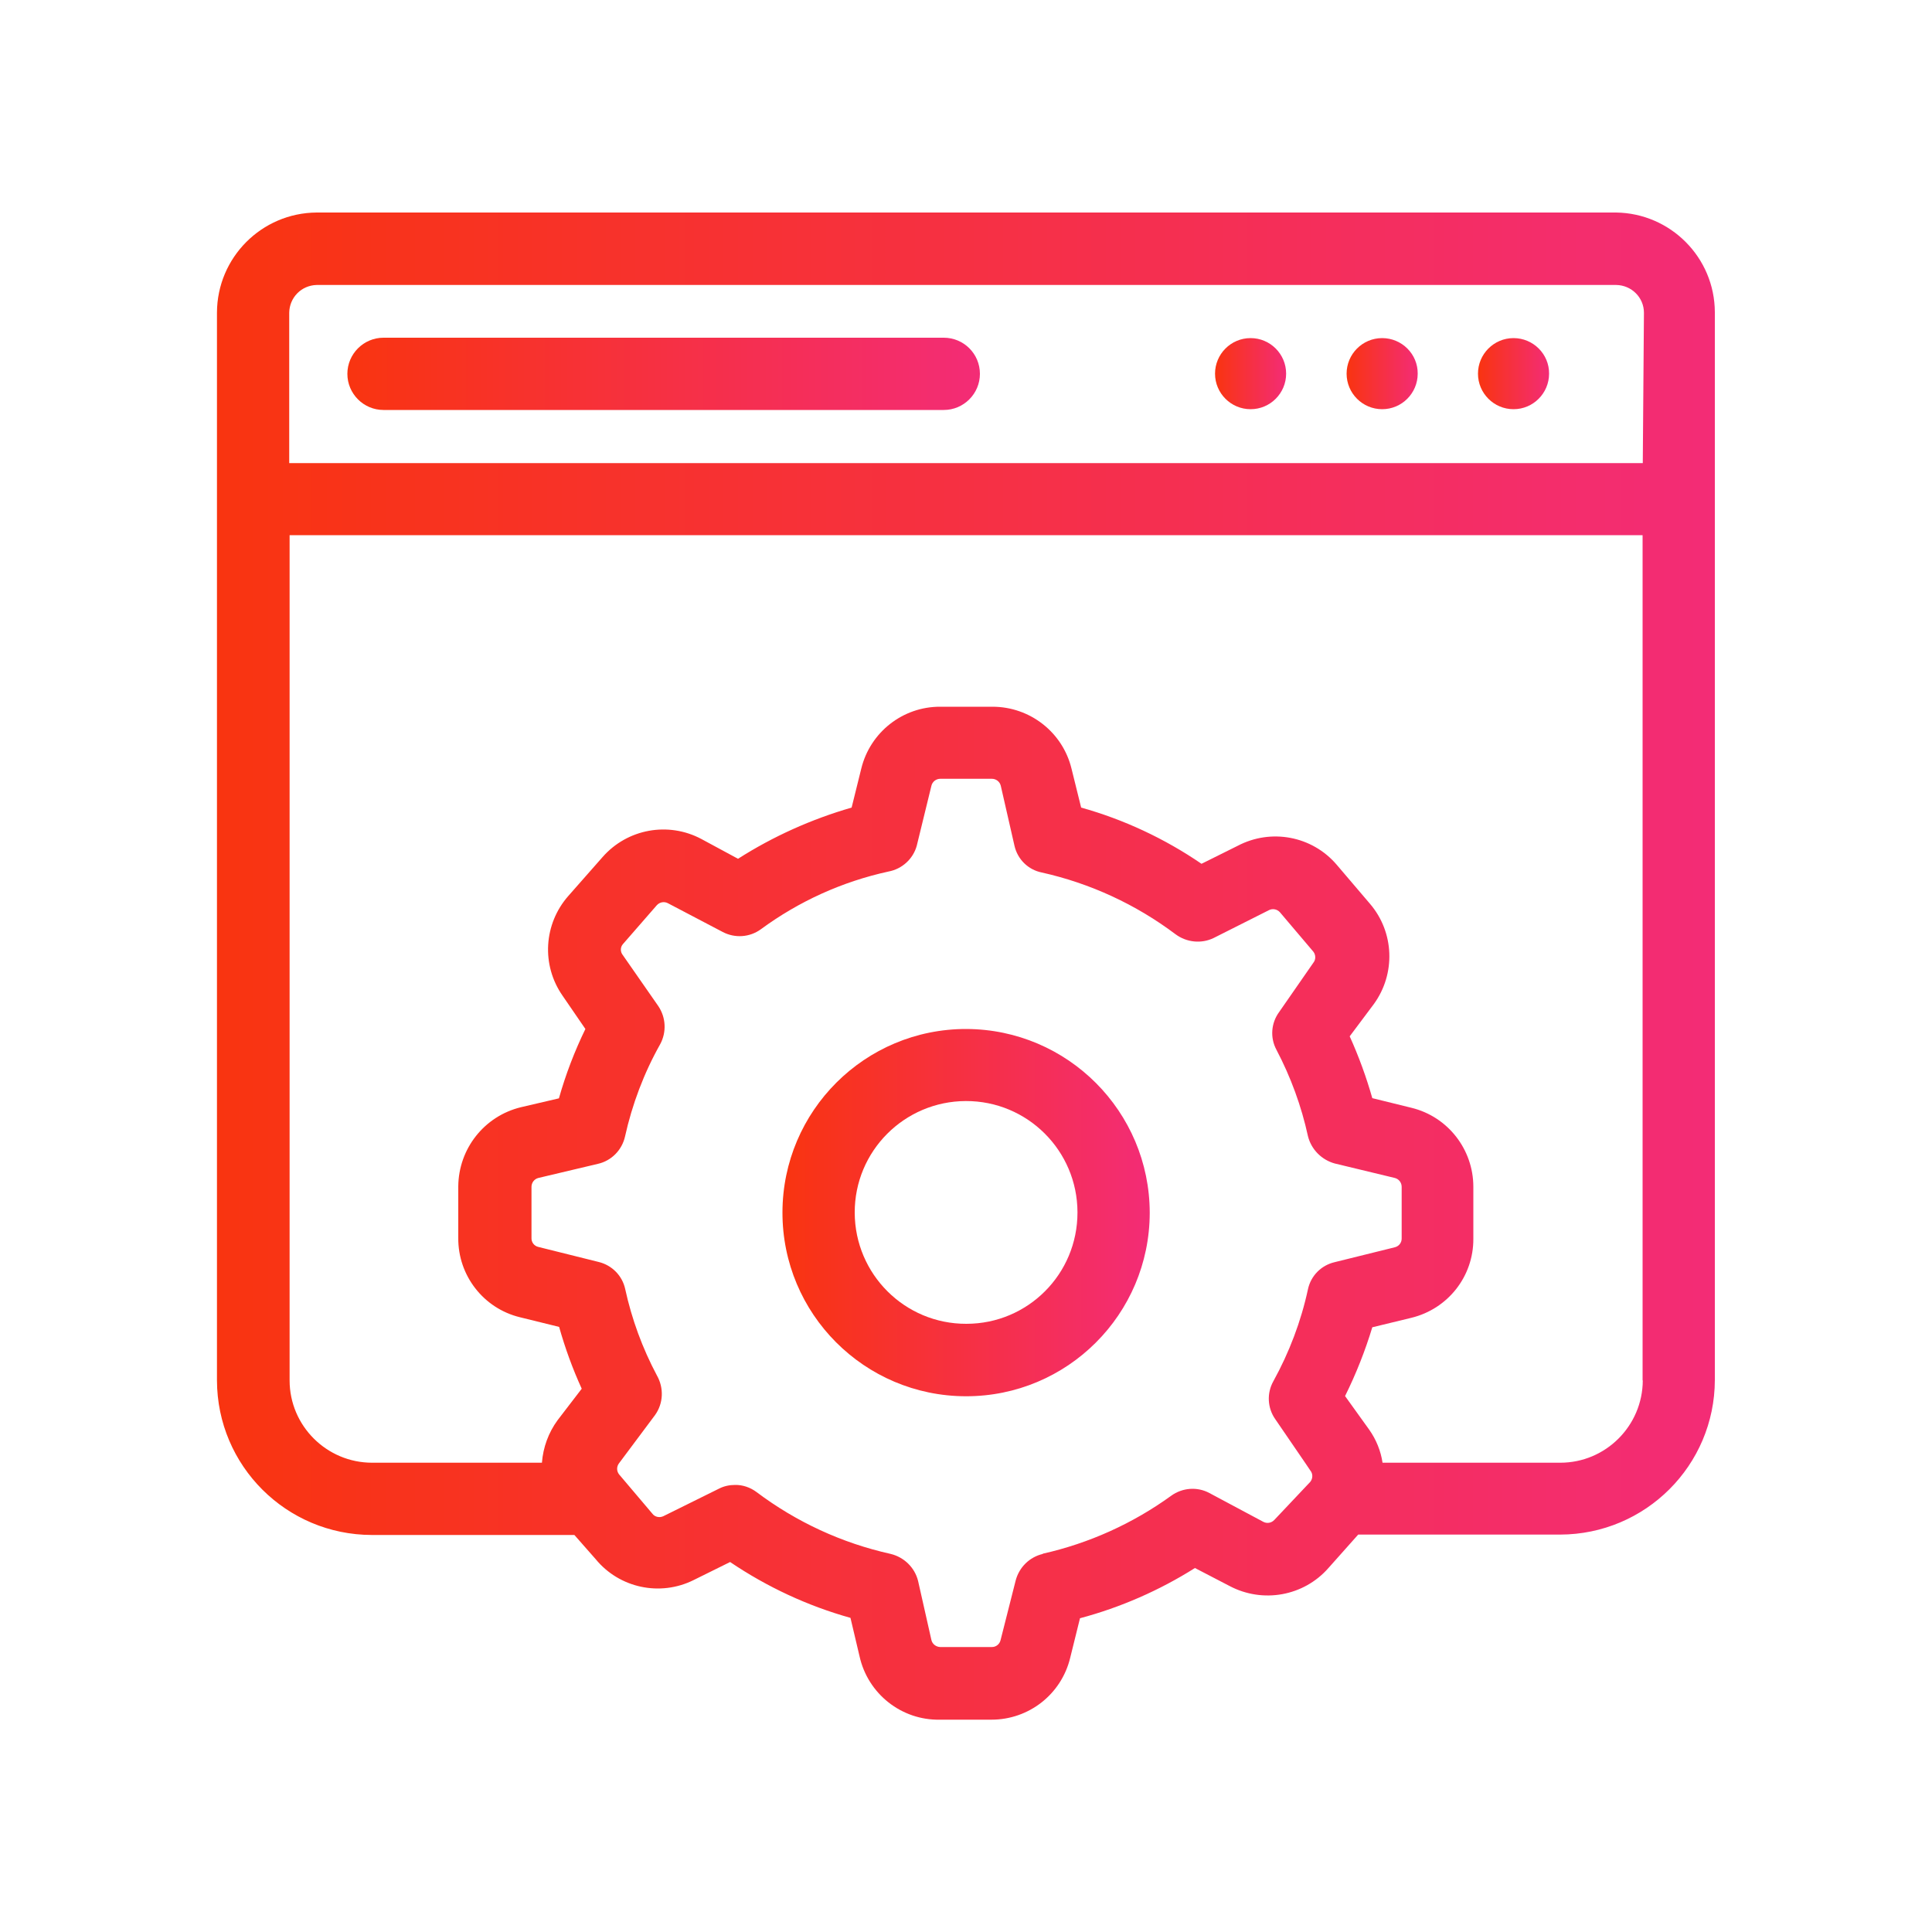 <?xml version="1.0" encoding="utf-8"?>
<!-- Generator: Adobe Illustrator 24.0.2, SVG Export Plug-In . SVG Version: 6.00 Build 0)  -->
<svg version="1.1" id="Capa_1" xmlns="http://www.w3.org/2000/svg" xmlns:xlink="http://www.w3.org/1999/xlink" x="0px" y="0px"
	 viewBox="0 0 100 100" style="enable-background:new 0 0 100 100;" xml:space="preserve">
<style type="text/css">
	.st0{fill:url(#SVGID_1_);}
	.st1{fill:url(#SVGID_2_);}
	.st2{fill:url(#SVGID_3_);}
	.st3{fill:url(#SVGID_4_);}
	.st4{fill:url(#SVGID_5_);}
	.st5{fill:url(#SVGID_6_);}
</style>
<g>
	<linearGradient id="SVGID_1_" gradientUnits="userSpaceOnUse" x1="11.231" y1="50" x2="88.769" y2="50">
		<stop  offset="0" style="stop-color:#F93410"/>
		<stop  offset="1" style="stop-color:#F32C76"/>
	</linearGradient>
	<path class="st0" d="M83.65,11H16.39c-2.85,0.02-5.15,2.33-5.16,5.18v55.27c0.01,4.42,3.59,7.99,8.01,8h10.49l1.1,1.25
		c1.23,1.5,3.34,1.95,5.08,1.08l1.88-0.93c1.91,1.29,4.01,2.27,6.23,2.89l0.47,1.99c0.43,1.94,2.17,3.32,4.16,3.28h2.67l0,0
		c1.93,0,3.61-1.31,4.07-3.19l0.51-2.06c2.1-0.56,4.11-1.44,5.95-2.6l1.79,0.93c1.72,0.91,3.84,0.53,5.12-0.93l1.54-1.73h10.45
		c4.42-0.01,8-3.58,8.01-8V16.16C88.75,13.33,86.47,11.04,83.65,11z M53.98,80.43c-0.69,0.16-1.23,0.69-1.41,1.38l-0.78,3.08
		c-0.05,0.21-0.23,0.36-0.45,0.36h-2.68c-0.21-0.01-0.4-0.15-0.45-0.36l-0.69-3.06c-0.17-0.69-0.72-1.23-1.42-1.4
		c-2.52-0.56-4.88-1.65-6.94-3.2c-0.32-0.24-0.72-0.38-1.12-0.37c-0.28,0-0.57,0.06-0.82,0.19l-2.89,1.43
		c-0.2,0.09-0.44,0.04-0.57-0.14l-1.72-2.03c-0.13-0.17-0.13-0.4,0-0.57l0,0l1.86-2.49c0.44-0.61,0.47-1.41,0.1-2.06
		c-0.75-1.41-1.3-2.91-1.64-4.47c-0.15-0.69-0.68-1.23-1.37-1.4l-3.13-0.78c-0.21-0.05-0.36-0.24-0.35-0.46v-2.65
		c0-0.22,0.15-0.41,0.36-0.46l3.08-0.73c0.7-0.16,1.24-0.71,1.4-1.41c0.37-1.67,0.98-3.29,1.82-4.78c0.34-0.63,0.3-1.39-0.1-1.98
		l-1.83-2.63c-0.14-0.17-0.14-0.41,0-0.57L34,46.85c0.15-0.16,0.38-0.2,0.57-0.1l2.84,1.49c0.63,0.33,1.39,0.28,1.97-0.14
		c1.97-1.45,4.22-2.47,6.61-2.99c0.7-0.13,1.27-0.65,1.46-1.33l0.76-3.11c0.05-0.21,0.24-0.36,0.46-0.36h2.67
		c0.22,0,0.41,0.15,0.46,0.36l0.71,3.11c0.16,0.7,0.71,1.24,1.41,1.38c2.51,0.56,4.87,1.65,6.93,3.2c0.57,0.42,1.33,0.5,1.97,0.19
		l2.86-1.44c0.19-0.1,0.43-0.05,0.57,0.11l1.73,2.04c0.13,0.17,0.13,0.41,0,0.57l-1.77,2.55c-0.42,0.57-0.48,1.33-0.14,1.96
		c0.74,1.41,1.29,2.91,1.63,4.47c0.17,0.68,0.7,1.22,1.38,1.41l3.11,0.75c0.21,0.05,0.36,0.24,0.36,0.46v2.68
		c0,0.22-0.15,0.4-0.36,0.45l-3.11,0.77c-0.69,0.16-1.23,0.7-1.38,1.4c-0.36,1.67-0.97,3.27-1.79,4.76
		c-0.35,0.62-0.31,1.39,0.1,1.97l1.54,2.25l0.27,0.4c0.14,0.17,0.14,0.41,0,0.59l-1.86,1.97c-0.15,0.16-0.38,0.2-0.57,0.1
		l-2.79-1.49c-0.63-0.34-1.4-0.28-1.98,0.14c-1.99,1.44-4.25,2.46-6.65,3V80.43z M85.03,71.45c-0.01,2.35-1.92,4.26-4.27,4.26h-9.2
		c-0.09-0.61-0.33-1.2-0.69-1.71l-1.25-1.74c0.57-1.15,1.04-2.34,1.41-3.56l2.02-0.49c1.89-0.46,3.22-2.14,3.21-4.09v-2.69
		c0-1.94-1.32-3.63-3.2-4.09l-2.03-0.5c-0.31-1.09-0.7-2.16-1.17-3.2l1.25-1.67c1.14-1.57,1.06-3.72-0.2-5.19l-1.73-2.03
		c-1.27-1.48-3.39-1.88-5.12-0.97l-1.87,0.93c-1.9-1.3-4.01-2.29-6.23-2.91l-0.5-2.02c-0.46-1.88-2.15-3.2-4.09-3.2h-2.7
		c-1.94-0.01-3.63,1.32-4.09,3.2l-0.5,2.02c-2.08,0.6-4.06,1.49-5.88,2.65l-1.89-1.02c-1.72-0.92-3.84-0.53-5.12,0.93l-1.77,2.01
		c-1.28,1.45-1.41,3.58-0.3,5.17l1.18,1.72c-0.56,1.15-1.02,2.35-1.37,3.59l-1.97,0.46c-1.89,0.46-3.22,2.14-3.24,4.09v2.67
		c-0.02,1.94,1.3,3.65,3.19,4.11l2.03,0.5c0.31,1.1,0.7,2.17,1.17,3.2l-1.25,1.63c-0.47,0.64-0.75,1.41-0.81,2.2h-8.79
		c-2.35,0-4.27-1.91-4.27-4.26V27.7h70.03V71.45z M85.03,23.97H14.97v-7.78c0.01-0.79,0.63-1.42,1.42-1.44h67.26
		c0.8,0.01,1.44,0.65,1.44,1.44L85.03,23.97z"/>
	<linearGradient id="SVGID_2_" gradientUnits="userSpaceOnUse" x1="62.886" y1="19.346" x2="66.573" y2="19.346">
		<stop  offset="0" style="stop-color:#F93410"/>
		<stop  offset="1" style="stop-color:#F32C76"/>
	</linearGradient>
	<path class="st1" d="M64.73,17.5c-1.02,0-1.84,0.83-1.84,1.84c0,1.02,0.83,1.84,1.84,1.84c1.02,0,1.84-0.83,1.84-1.84l0,0
		C66.57,18.33,65.75,17.5,64.73,17.5z"/>
	<linearGradient id="SVGID_3_" gradientUnits="userSpaceOnUse" x1="69.699" y1="19.346" x2="73.386" y2="19.346">
		<stop  offset="0" style="stop-color:#F93410"/>
		<stop  offset="1" style="stop-color:#F32C76"/>
	</linearGradient>
	<path class="st2" d="M71.54,17.5c-1.02,0-1.84,0.83-1.84,1.84c0,1.02,0.83,1.84,1.84,1.84c1.02,0,1.84-0.83,1.84-1.84l0,0
		C73.39,18.33,72.56,17.5,71.54,17.5z"/>
	<linearGradient id="SVGID_4_" gradientUnits="userSpaceOnUse" x1="76.5" y1="19.346" x2="80.187" y2="19.346">
		<stop  offset="0" style="stop-color:#F93410"/>
		<stop  offset="1" style="stop-color:#F32C76"/>
	</linearGradient>
	<path class="st3" d="M78.34,17.5c-1.02,0-1.84,0.83-1.84,1.84c0,1.02,0.83,1.84,1.84,1.84c1.02,0,1.84-0.83,1.84-1.84l0,0
		C80.19,18.33,79.36,17.5,78.34,17.5z"/>
	<linearGradient id="SVGID_5_" gradientUnits="userSpaceOnUse" x1="17.982" y1="19.346" x2="50.716" y2="19.346">
		<stop  offset="0" style="stop-color:#F93410"/>
		<stop  offset="1" style="stop-color:#F32C76"/>
	</linearGradient>
	<path class="st4" d="M48.85,17.48h-29c-1.03,0-1.87,0.84-1.87,1.87c0,1.03,0.84,1.87,1.87,1.87h29c1.03,0,1.87-0.84,1.87-1.87
		C50.72,18.31,49.88,17.48,48.85,17.48z"/>
	<linearGradient id="SVGID_6_" gradientUnits="userSpaceOnUse" x1="40.502" y1="62.767" x2="59.51" y2="62.767">
		<stop  offset="0" style="stop-color:#F93410"/>
		<stop  offset="1" style="stop-color:#F32C76"/>
	</linearGradient>
	<path class="st5" d="M50.02,53.26c-5.25-0.01-9.51,4.24-9.52,9.49c-0.01,5.25,4.24,9.51,9.49,9.52c5.25,0.01,9.51-4.24,9.52-9.49
		c0,0,0-0.01,0-0.01C59.5,57.53,55.26,53.28,50.02,53.26z M50.02,68.52c-3.19,0.01-5.77-2.57-5.78-5.75
		c-0.01-3.19,2.57-5.77,5.75-5.78c3.19-0.01,5.77,2.57,5.78,5.75c0,0.01,0,0.02,0,0.02C55.77,65.95,53.2,68.52,50.02,68.52z"/>
</g>
</svg>
